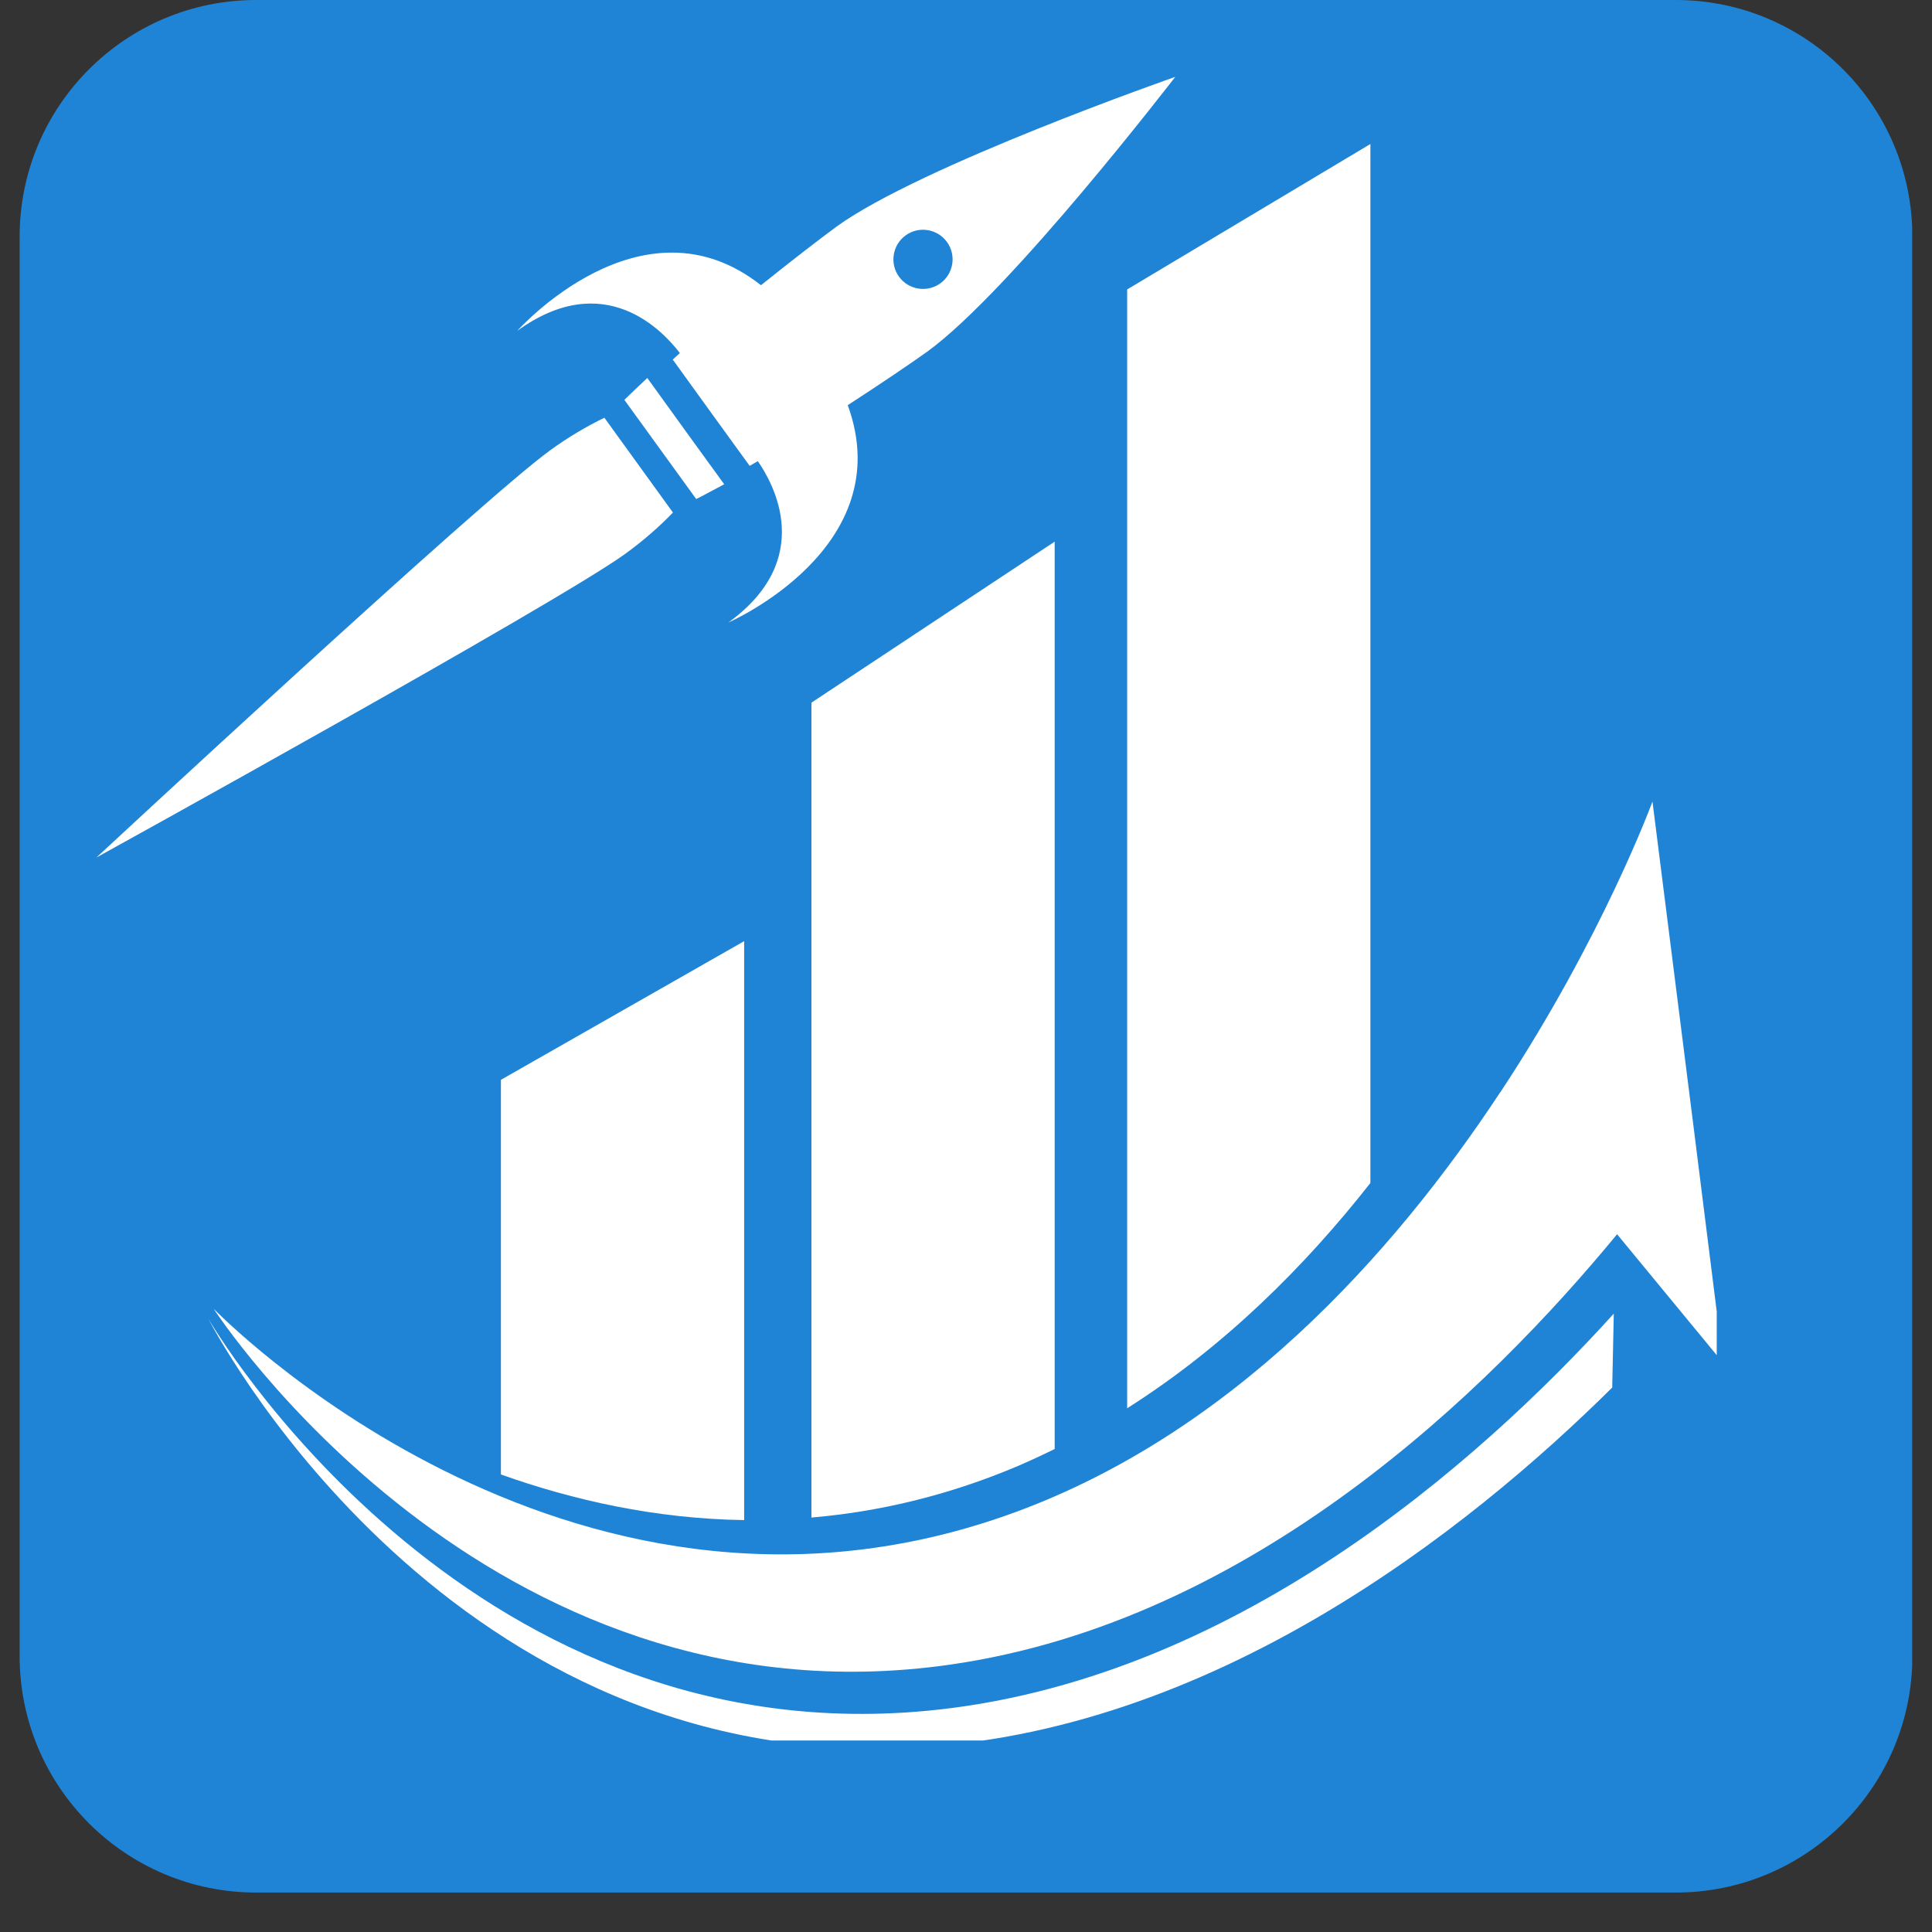 <svg xmlns="http://www.w3.org/2000/svg" xmlns:xlink="http://www.w3.org/1999/xlink" width="64" viewBox="0 0 48 48" height="64" preserveAspectRatio="xMidYMid meet"><rect x="0" y="0" width="48" height="48" fill="#333333" stroke="none"/><defs><clipPath id="ae07893c34"><path d="M 0.488 0 L 47.508 0 L 47.508 47.02 L 0.488 47.02 Z M 0.488 0 " clip-rule="nonzero"></path></clipPath><clipPath id="dbb6453dd3"><path d="M 6.367 0 L 41.633 0 C 44.879 0 47.512 2.633 47.512 5.879 L 47.512 41.145 C 47.512 44.391 44.879 47.02 41.633 47.02 L 6.367 47.02 C 3.121 47.02 0.488 44.391 0.488 41.145 L 0.488 5.879 C 0.488 2.633 3.121 0 6.367 0 Z M 6.367 0 " clip-rule="nonzero"></path></clipPath><clipPath id="ff30d91268"><path d="M 5.18 32.586 L 40.133 32.586 L 40.133 43.242 L 5.18 43.242 Z M 5.18 32.586 " clip-rule="nonzero"></path></clipPath><clipPath id="7ec7571546"><path d="M 5.25 19.863 L 42.652 19.863 L 42.652 41.535 L 5.25 41.535 Z M 5.25 19.863 " clip-rule="nonzero"></path></clipPath><clipPath id="6969952798"><path d="M 28 3.57 L 35 3.57 L 35 35 L 28 35 Z M 28 3.57 " clip-rule="nonzero"></path></clipPath><clipPath id="f0f339aa70"><path d="M 12 1 L 30 1 L 30 16 L 12 16 Z M 12 1 " clip-rule="nonzero"></path></clipPath><clipPath id="fb638661c3"><path d="M 6.098 -1.793 L 29.312 1.93 L 25.59 25.141 L 2.375 21.418 Z M 6.098 -1.793 " clip-rule="nonzero"></path></clipPath><clipPath id="12f205ea3a"><path d="M 6.098 -1.793 L 29.312 1.93 L 25.59 25.141 L 2.375 21.418 Z M 6.098 -1.793 " clip-rule="nonzero"></path></clipPath><clipPath id="ebdac4489c"><path d="M 2 10 L 17 10 L 17 22 L 2 22 Z M 2 10 " clip-rule="nonzero"></path></clipPath><clipPath id="9d3878326a"><path d="M 6.098 -1.793 L 29.312 1.93 L 25.59 25.141 L 2.375 21.418 Z M 6.098 -1.793 " clip-rule="nonzero"></path></clipPath><clipPath id="f8e275ffeb"><path d="M 6.098 -1.793 L 29.312 1.93 L 25.59 25.141 L 2.375 21.418 Z M 6.098 -1.793 " clip-rule="nonzero"></path></clipPath><clipPath id="ce4de66ebf"><path d="M 15 9 L 18 9 L 18 13 L 15 13 Z M 15 9 " clip-rule="nonzero"></path></clipPath><clipPath id="0966d5c82c"><path d="M 6.098 -1.793 L 29.312 1.93 L 25.59 25.141 L 2.375 21.418 Z M 6.098 -1.793 " clip-rule="nonzero"></path></clipPath><clipPath id="a237d9a3ad"><path d="M 6.098 -1.793 L 29.312 1.93 L 25.59 25.141 L 2.375 21.418 Z M 6.098 -1.793 " clip-rule="nonzero"></path></clipPath></defs><g clip-path="url(#ae07893c34)"><g clip-path="url(#dbb6453dd3)"><path fill="#2084d6" d="M 0.488 0 L 47.512 0 L 47.512 47.02 L 0.488 47.02 Z M 0.488 0 " fill-opacity="1" fill-rule="nonzero"></path></g></g><g clip-path="url(#ff30d91268)"><path fill="#ffffff" d="M 40.094 32.637 C 36.727 36.352 30.586 41.789 23.035 42.504 C 11.438 43.598 5.18 32.77 5.18 32.77 C 5.18 32.77 10.859 43.91 22.5 43.426 C 30.078 43.113 36.496 38 40.055 34.473 L 40.094 32.637 " fill-opacity="1" fill-rule="nonzero"></path></g><g clip-path="url(#7ec7571546)"><path fill="#ffffff" d="M 42.094 28.137 L 41.055 19.914 C 41.055 19.914 39.828 23.27 37.273 27.141 L 37.27 27.141 C 34.629 31.145 30.57 35.695 24.984 37.656 C 13.988 41.516 5.309 32.516 5.309 32.516 C 5.309 32.516 12.09 43.02 23.621 41.355 C 31.129 40.273 36.992 34.535 40.176 30.664 L 42.812 33.863 L 42.094 28.137 " fill-opacity="1" fill-rule="nonzero"></path></g><path fill="#ffffff" d="M 18.488 23.383 L 12.445 26.828 L 12.445 36.633 C 14.234 37.27 16.277 37.734 18.488 37.766 L 18.488 23.383 " fill-opacity="1" fill-rule="nonzero"></path><path fill="#ffffff" d="M 26.203 36 L 26.203 13.457 L 20.16 17.457 L 20.16 37.703 C 21.801 37.562 23.512 37.172 25.262 36.434 C 25.582 36.297 25.895 36.152 26.203 36 " fill-opacity="1" fill-rule="nonzero"></path><g clip-path="url(#6969952798)"><path fill="#ffffff" d="M 34.047 29.391 L 34.047 3.578 L 28.004 7.191 L 28.004 34.988 C 30.402 33.469 32.406 31.48 34.047 29.391 " fill-opacity="1" fill-rule="nonzero"></path></g><g clip-path="url(#f0f339aa70)"><g clip-path="url(#fb638661c3)"><g clip-path="url(#12f205ea3a)"><path fill="#ffffff" d="M 23.363 7.039 C 23.035 7.277 22.574 7.203 22.336 6.875 C 22.098 6.547 22.172 6.086 22.5 5.848 C 22.828 5.609 23.289 5.684 23.527 6.012 C 23.766 6.344 23.691 6.801 23.363 7.039 Z M 29.199 1.91 C 29.195 1.91 22.867 4.121 20.785 5.629 C 20.418 5.898 19.691 6.457 18.906 7.086 C 15.938 4.746 12.852 8.219 12.852 8.219 C 15.02 6.648 16.477 8.227 16.891 8.773 C 16.828 8.828 16.77 8.883 16.715 8.934 L 17.668 10.254 L 18.625 11.574 C 18.691 11.535 18.758 11.496 18.828 11.457 C 19.219 12.02 20.266 13.895 18.098 15.465 C 18.098 15.465 22.359 13.617 21.062 10.066 C 21.906 9.52 22.664 9.004 23.035 8.738 C 25.117 7.23 29.195 1.91 29.199 1.91 " fill-opacity="1" fill-rule="nonzero"></path></g></g></g><g clip-path="url(#ebdac4489c)"><g clip-path="url(#9d3878326a)"><g clip-path="url(#f8e275ffeb)"><path fill="#ffffff" d="M 13.668 11.188 C 11.945 12.434 2.395 21.305 2.395 21.305 C 2.395 21.305 13.805 15.008 15.531 13.762 C 15.984 13.434 16.383 13.082 16.719 12.734 L 15.016 10.379 C 14.578 10.59 14.121 10.859 13.668 11.188 " fill-opacity="1" fill-rule="nonzero"></path></g></g></g><g clip-path="url(#ce4de66ebf)"><g clip-path="url(#0966d5c82c)"><g clip-path="url(#a237d9a3ad)"><path fill="#ffffff" d="M 16.082 9.391 C 15.961 9.504 15.605 9.84 15.512 9.934 L 16.406 11.168 L 17.297 12.398 C 17.414 12.344 17.844 12.109 17.992 12.031 L 17.035 10.711 L 16.082 9.391 " fill-opacity="1" fill-rule="nonzero"></path></g></g></g></svg>